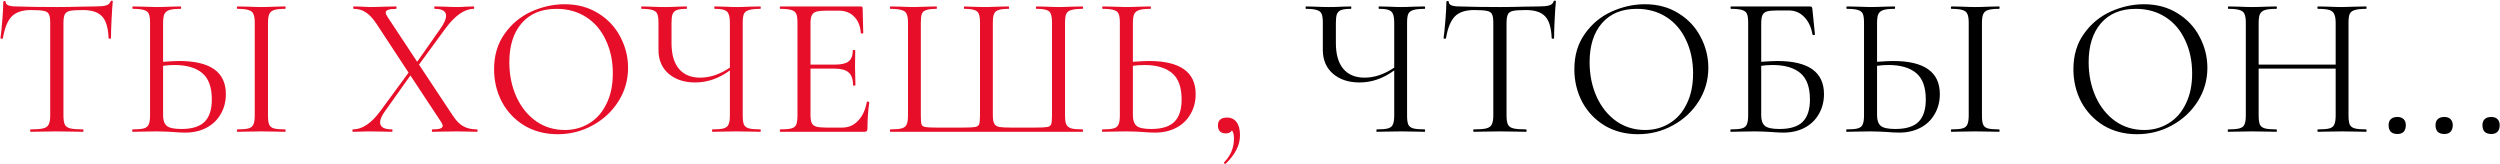 <?xml version="1.0" encoding="UTF-8"?> <svg xmlns="http://www.w3.org/2000/svg" width="2730" height="179" viewBox="0 0 2730 179" fill="none"><path d="M33.584 10.977C24.385 10.977 17.45 13.313 12.777 17.986C8.251 22.658 5.038 30.616 3.14 41.859C2.994 42.151 2.483 42.297 1.607 42.297C0.877 42.297 0.512 42.078 0.512 41.64C1.096 37.698 1.753 31.346 2.483 22.585C3.213 13.678 3.578 6.889 3.578 2.216C3.578 1.486 4.016 1.121 4.892 1.121C5.769 1.121 6.207 1.486 6.207 2.216C6.207 5.429 10.076 7.035 17.815 7.035C30.226 7.473 44.9 7.692 61.837 7.692C70.598 7.692 79.797 7.546 89.434 7.254L104.108 7.035C109.365 7.035 113.234 6.67 115.716 5.94C118.344 5.21 120.024 3.75 120.754 1.559C120.9 0.975 121.338 0.683 122.068 0.683C122.798 0.683 123.163 0.975 123.163 1.559C122.725 5.648 122.287 12.072 121.849 20.833C121.411 29.448 121.192 36.383 121.192 41.64C121.192 42.078 120.754 42.297 119.878 42.297C119.147 42.297 118.709 42.078 118.563 41.64C118.125 30.397 115.789 22.512 111.555 17.986C107.32 13.313 100.312 10.977 90.529 10.977C83.958 10.977 79.286 11.269 76.512 11.853C73.737 12.437 71.839 13.678 70.817 15.577C69.795 17.475 69.284 20.687 69.284 25.213V126.181C69.284 130.708 69.795 133.993 70.817 136.037C71.839 138.081 73.811 139.468 76.731 140.199C79.651 140.929 84.25 141.294 90.529 141.294C90.967 141.294 91.186 141.732 91.186 142.608C91.186 143.484 90.967 143.922 90.529 143.922C85.564 143.922 81.695 143.849 78.921 143.703L61.837 143.484L45.411 143.703C42.491 143.849 38.475 143.922 33.365 143.922C33.073 143.922 32.927 143.484 32.927 142.608C32.927 141.732 33.073 141.294 33.365 141.294C39.644 141.294 44.243 140.929 47.163 140.199C50.083 139.468 52.055 138.081 53.077 136.037C54.245 133.847 54.829 130.562 54.829 126.181V24.775C54.829 20.249 54.318 17.11 53.296 15.358C52.274 13.459 50.375 12.291 47.601 11.853C44.827 11.269 40.154 10.977 33.584 10.977ZM195.612 66.608C229.633 66.608 246.643 78.654 246.643 102.746C246.643 110.923 244.745 118.224 240.949 124.648C237.299 131.073 232.115 136.037 225.399 139.541C218.682 143.046 211.016 144.798 202.402 144.798C198.605 144.798 194.079 144.579 188.822 144.141C186.632 143.995 184.004 143.849 180.938 143.703C177.871 143.557 174.513 143.484 170.863 143.484L155.969 143.703C153.341 143.849 149.691 143.922 145.019 143.922C144.58 143.922 144.361 143.484 144.361 142.608C144.361 141.732 144.58 141.294 145.019 141.294C150.567 141.294 154.582 140.929 157.065 140.199C159.693 139.468 161.445 138.081 162.321 136.037C163.343 133.847 163.854 130.562 163.854 126.181V24.775C163.854 20.395 163.416 17.183 162.54 15.139C161.664 13.094 159.912 11.707 157.284 10.977C154.801 10.101 150.786 9.663 145.238 9.663C144.8 9.663 144.58 9.225 144.58 8.349C144.58 7.473 144.8 7.035 145.238 7.035L155.75 7.254C161.883 7.546 166.774 7.692 170.425 7.692C174.951 7.692 180.427 7.546 186.851 7.254L197.145 7.035C197.583 7.035 197.802 7.473 197.802 8.349C197.802 9.225 197.583 9.663 197.145 9.663C191.597 9.663 187.508 10.101 184.88 10.977C182.252 11.853 180.427 13.386 179.405 15.577C178.528 17.621 178.09 20.833 178.09 25.213V67.484C186.267 66.9 192.108 66.608 195.612 66.608ZM198.021 140.856C209.702 140.856 218.171 138.227 223.427 132.971C228.684 127.714 231.312 119.611 231.312 108.66C231.312 95.227 227.808 85.59 220.799 79.749C213.791 73.909 203.716 70.989 190.575 70.989C186.194 70.989 182.033 71.281 178.09 71.865V126.181C178.09 131.292 179.405 135.015 182.033 137.351C184.661 139.688 189.99 140.856 198.021 140.856ZM292.637 126.181C292.637 130.708 293.076 133.993 293.952 136.037C294.828 138.081 296.507 139.468 298.989 140.199C301.617 140.929 305.706 141.294 311.254 141.294C311.692 141.294 311.911 141.732 311.911 142.608C311.911 143.484 311.692 143.922 311.254 143.922C306.874 143.922 303.369 143.849 300.741 143.703L285.191 143.484L270.298 143.703C267.669 143.849 264.019 143.922 259.347 143.922C258.909 143.922 258.689 143.484 258.689 142.608C258.689 141.732 258.909 141.294 259.347 141.294C264.895 141.294 268.91 140.929 271.393 140.199C274.021 139.468 275.773 138.081 276.649 136.037C277.671 133.847 278.182 130.562 278.182 126.181V24.775C278.182 20.395 277.671 17.183 276.649 15.139C275.773 13.094 274.021 11.707 271.393 10.977C268.91 10.101 264.895 9.663 259.347 9.663C258.909 9.663 258.689 9.225 258.689 8.349C258.689 7.473 258.909 7.035 259.347 7.035L270.298 7.254C276.43 7.546 281.394 7.692 285.191 7.692C289.571 7.692 294.828 7.546 300.96 7.254L311.254 7.035C311.692 7.035 311.911 7.473 311.911 8.349C311.911 9.225 311.692 9.663 311.254 9.663C305.852 9.663 301.836 10.101 299.208 10.977C296.58 11.853 294.828 13.386 293.952 15.577C293.076 17.621 292.637 20.833 292.637 25.213V126.181ZM520.847 141.294C521.285 141.294 521.504 141.732 521.504 142.608C521.504 143.484 521.285 143.922 520.847 143.922C517.051 143.922 514.057 143.849 511.867 143.703L499.821 143.484L482.957 143.703C480.328 143.849 476.751 143.922 472.225 143.922C471.787 143.922 471.568 143.484 471.568 142.608C471.568 141.732 471.787 141.294 472.225 141.294C476.021 141.294 478.795 141.002 480.547 140.418C482.446 139.834 483.395 138.811 483.395 137.351C483.395 136.183 482.738 134.65 481.423 132.752L448.132 82.377L420.317 121.582C416.813 126.4 415.061 130.416 415.061 133.628C415.061 138.738 419.368 141.294 427.983 141.294C428.421 141.294 428.64 141.732 428.64 142.608C428.64 143.484 428.421 143.922 427.983 143.922C423.602 143.922 420.244 143.849 417.908 143.703L402.796 143.484L393.816 143.703C392.064 143.849 389.289 143.922 385.493 143.922C385.055 143.922 384.836 143.484 384.836 142.608C384.836 141.732 385.055 141.294 385.493 141.294C395.568 141.294 405.497 134.65 415.28 121.363L446.161 79.311L410.899 25.651C406.957 19.811 403.088 15.723 399.291 13.386C395.641 10.904 391.334 9.663 386.369 9.663C385.931 9.663 385.712 9.225 385.712 8.349C385.712 7.473 385.931 7.035 386.369 7.035L394.692 7.254C398.488 7.546 401.262 7.692 403.015 7.692C407.687 7.692 413.673 7.546 420.974 7.254L432.582 7.035C432.874 7.035 433.02 7.473 433.02 8.349C433.02 9.225 432.874 9.663 432.582 9.663C428.64 9.663 425.72 10.028 423.821 10.758C422.069 11.342 421.193 12.364 421.193 13.825C421.193 14.847 421.85 16.38 423.164 18.424L455.579 67.484L481.204 30.908C485.147 25.213 487.118 20.687 487.118 17.329C487.118 12.218 483.03 9.663 474.853 9.663C474.415 9.663 474.196 9.225 474.196 8.349C474.196 7.473 474.415 7.035 474.853 7.035L484.709 7.254C490.257 7.546 495.295 7.692 499.821 7.692C502.303 7.692 505.443 7.546 509.239 7.254L517.343 7.035C517.635 7.035 517.781 7.473 517.781 8.349C517.781 9.225 517.635 9.663 517.343 9.663C507.268 9.663 496.901 16.891 486.242 31.346L457.55 70.55L494.127 125.743C497.777 131.438 501.646 135.453 505.735 137.789C509.823 140.126 514.86 141.294 520.847 141.294ZM608.973 146.55C595.394 146.55 583.275 143.411 572.616 137.132C562.103 130.708 553.926 122.093 548.086 111.288C542.391 100.337 539.544 88.437 539.544 75.588C539.544 60.549 543.34 47.699 550.933 37.041C558.526 26.236 568.235 18.132 580.063 12.729C592.036 7.327 604.228 4.626 616.639 4.626C630.51 4.626 642.702 7.911 653.215 14.482C663.728 20.906 671.759 29.448 677.307 40.107C683.002 50.766 685.849 62.082 685.849 74.055C685.849 87.342 682.344 99.534 675.336 110.631C668.327 121.728 658.909 130.489 647.082 136.913C635.401 143.338 622.698 146.55 608.973 146.55ZM616.858 141.951C626.641 141.951 635.474 139.541 643.359 134.723C651.39 129.905 657.668 122.823 662.195 113.478C666.867 104.133 669.203 93.036 669.203 80.187C669.203 66.608 666.648 54.489 661.538 43.83C656.573 33.025 649.419 24.629 640.074 18.643C630.729 12.656 619.924 9.663 607.659 9.663C591.452 9.663 578.821 14.847 569.769 25.213C560.716 35.58 556.189 49.817 556.189 67.922C556.189 81.647 558.745 94.204 563.855 105.594C568.966 116.837 576.12 125.743 585.319 132.314C594.518 138.738 605.031 141.951 616.858 141.951ZM830.319 141.294C830.611 141.294 830.757 141.732 830.757 142.608C830.757 143.484 830.611 143.922 830.319 143.922C825.647 143.922 821.997 143.849 819.368 143.703L804.475 143.484L788.706 143.703C786.077 143.849 782.5 143.922 777.974 143.922C777.682 143.922 777.536 143.484 777.536 142.608C777.536 141.732 777.682 141.294 777.974 141.294C783.668 141.294 787.757 140.929 790.239 140.199C792.867 139.468 794.619 138.081 795.495 136.037C796.517 133.847 797.028 130.562 797.028 126.181V76.902C785.055 85.663 772.425 90.043 759.138 90.043C747.165 90.043 737.455 86.831 730.008 80.406C722.708 73.982 719.057 65.367 719.057 54.562V24.775C719.057 20.395 718.619 17.183 717.743 15.139C716.867 13.094 715.115 11.707 712.487 10.977C710.005 10.101 706.062 9.663 700.66 9.663C700.368 9.663 700.222 9.225 700.222 8.349C700.222 7.473 700.368 7.035 700.66 7.035L709.859 7.254C715.699 7.546 721.029 7.692 725.847 7.692C730.373 7.692 735.411 7.546 740.959 7.254L749.72 7.035C750.012 7.035 750.158 7.473 750.158 8.349C750.158 9.225 750.012 9.663 749.72 9.663C744.902 9.663 741.324 10.101 738.988 10.977C736.798 11.853 735.265 13.386 734.389 15.577C733.659 17.621 733.294 20.833 733.294 25.213V46.896C733.294 59.307 735.995 68.725 741.397 75.15C746.8 81.574 754.539 84.787 764.613 84.787C775.418 84.787 786.223 81.136 797.028 73.836V25.213C797.028 20.833 796.59 17.621 795.714 15.577C794.984 13.386 793.451 11.853 791.115 10.977C788.925 10.101 785.42 9.663 780.602 9.663C780.164 9.663 779.945 9.225 779.945 8.349C779.945 7.473 780.164 7.035 780.602 7.035L790.239 7.254C796.079 7.546 800.825 7.692 804.475 7.692C808.271 7.692 813.236 7.546 819.368 7.254L830.319 7.035C830.611 7.035 830.757 7.473 830.757 8.349C830.757 9.225 830.611 9.663 830.319 9.663C824.771 9.663 820.609 10.101 817.835 10.977C815.207 11.707 813.382 13.094 812.36 15.139C811.484 17.183 811.046 20.395 811.046 24.775V126.181C811.046 130.562 811.484 133.847 812.36 136.037C813.382 138.081 815.207 139.468 817.835 140.199C820.609 140.929 824.771 141.294 830.319 141.294ZM946.608 111.288C946.608 110.996 946.973 110.85 947.703 110.85C947.995 110.85 948.287 110.996 948.579 111.288C949.017 111.434 949.236 111.58 949.236 111.726C947.922 120.925 947.265 130.562 947.265 140.637C947.265 141.805 946.973 142.681 946.389 143.265C945.951 143.703 945.148 143.922 943.98 143.922H852.211C851.773 143.922 851.554 143.484 851.554 142.608C851.554 141.732 851.773 141.294 852.211 141.294C857.759 141.294 861.775 140.929 864.257 140.199C866.885 139.468 868.637 138.081 869.513 136.037C870.39 133.847 870.828 130.562 870.828 126.181V24.775C870.828 20.395 870.39 17.183 869.513 15.139C868.637 13.094 866.885 11.707 864.257 10.977C861.775 10.101 857.759 9.663 852.211 9.663C851.773 9.663 851.554 9.225 851.554 8.349C851.554 7.473 851.773 7.035 852.211 7.035H940.038C941.352 7.035 942.009 7.692 942.009 9.006L942.666 36.164C942.666 36.456 942.228 36.602 941.352 36.602C940.476 36.602 940.038 36.456 940.038 36.164C939.454 28.426 937.044 22.439 932.81 18.205C928.576 13.825 922.954 11.634 915.946 11.634H902.585C897.621 11.634 893.898 11.999 891.415 12.729C888.933 13.459 887.254 14.847 886.378 16.891C885.502 18.789 885.064 21.782 885.064 25.87V70.55H911.784C918.793 70.55 923.757 69.382 926.677 67.046C929.744 64.564 931.277 60.549 931.277 55C931.277 54.708 931.715 54.562 932.591 54.562C933.467 54.562 933.905 54.708 933.905 55L933.686 72.741C933.686 77.121 933.759 80.406 933.905 82.597L934.124 92.89C934.124 93.328 933.686 93.547 932.81 93.547C931.934 93.547 931.496 93.328 931.496 92.89C931.496 86.466 929.89 81.866 926.677 79.092C923.611 76.318 918.428 74.931 911.127 74.931H885.064V125.305C885.064 129.248 885.502 132.241 886.378 134.285C887.254 136.183 888.86 137.497 891.196 138.227C893.679 138.957 897.329 139.322 902.147 139.322H919.669C926.531 139.322 932.299 136.84 936.971 131.876C941.79 126.911 945.002 120.049 946.608 111.288ZM972.257 143.922C971.965 143.922 971.819 143.484 971.819 142.608C971.819 141.732 971.965 141.294 972.257 141.294C977.806 141.294 981.894 140.929 984.523 140.199C987.297 139.468 989.122 138.081 989.998 136.037C991.02 133.847 991.531 130.562 991.531 126.181V24.775C991.531 20.395 991.02 17.183 989.998 15.139C989.122 13.094 987.297 11.707 984.523 10.977C981.894 10.101 977.806 9.663 972.257 9.663C971.965 9.663 971.819 9.225 971.819 8.349C971.819 7.473 971.965 7.035 972.257 7.035L983.208 7.254C989.341 7.546 994.305 7.692 998.102 7.692C1001.75 7.692 1006.64 7.546 1012.78 7.254L1022.63 7.035C1022.92 7.035 1023.07 7.473 1023.07 8.349C1023.07 9.225 1022.92 9.663 1022.63 9.663C1017.67 9.663 1013.94 10.101 1011.46 10.977C1009.13 11.707 1007.52 13.094 1006.64 15.139C1005.91 17.183 1005.55 20.395 1005.55 24.775V125.743C1005.55 130.708 1005.77 133.993 1006.21 135.599C1006.79 137.205 1008.1 138.227 1010.15 138.665C1012.34 139.103 1016.57 139.322 1022.85 139.322H1051.98C1058.41 139.322 1062.71 139.103 1064.9 138.665C1067.24 138.227 1068.7 137.205 1069.28 135.599C1069.87 133.847 1070.16 130.562 1070.16 125.743V24.775C1070.16 20.395 1069.72 17.183 1068.84 15.139C1068.11 13.094 1066.51 11.707 1064.03 10.977C1061.69 10.101 1058.04 9.663 1053.08 9.663C1052.78 9.663 1052.64 9.225 1052.64 8.349C1052.64 7.473 1052.78 7.035 1053.08 7.035C1055.12 7.035 1056.73 7.108 1057.89 7.254C1065.78 7.546 1072.28 7.692 1077.39 7.692C1080.74 7.692 1085.34 7.546 1091.18 7.254L1101.48 7.035C1101.77 7.035 1101.92 7.473 1101.92 8.349C1101.92 9.225 1101.77 9.663 1101.48 9.663C1096.37 9.663 1092.65 10.101 1090.31 10.977C1087.97 11.707 1086.37 13.094 1085.49 15.139C1084.61 17.183 1084.18 20.395 1084.18 24.775V126.181C1084.18 130.416 1084.76 133.482 1085.93 135.38C1087.1 137.132 1088.92 138.227 1091.4 138.665C1094.03 139.103 1098.34 139.322 1104.33 139.322H1130.61C1137.18 139.322 1141.56 139.103 1143.75 138.665C1145.94 138.227 1147.33 137.205 1147.91 135.599C1148.49 133.993 1148.79 130.708 1148.79 125.743V24.775C1148.79 20.395 1148.35 17.183 1147.47 15.139C1146.74 13.094 1145.21 11.707 1142.87 10.977C1140.54 10.101 1136.89 9.663 1131.92 9.663C1131.48 9.663 1131.27 9.225 1131.27 8.349C1131.27 7.473 1131.48 7.035 1131.92 7.035L1141.78 7.254C1147.62 7.546 1152.44 7.692 1156.23 7.692C1160.03 7.692 1164.99 7.546 1171.13 7.254L1182.08 7.035C1182.52 7.035 1182.73 7.473 1182.73 8.349C1182.73 9.225 1182.52 9.663 1182.08 9.663C1176.53 9.663 1172.44 10.101 1169.81 10.977C1167.18 11.707 1165.36 13.094 1164.34 15.139C1163.46 17.183 1163.02 20.395 1163.02 24.775V126.181C1163.02 130.562 1163.46 133.774 1164.34 135.818C1165.36 137.862 1167.18 139.322 1169.81 140.199C1172.44 140.929 1176.53 141.294 1182.08 141.294C1182.52 141.294 1182.73 141.732 1182.73 142.608C1182.73 143.484 1182.52 143.922 1182.08 143.922H972.257ZM1254.64 66.608C1288.66 66.608 1305.67 78.654 1305.67 102.746C1305.67 110.923 1303.77 118.224 1299.98 124.648C1296.32 131.073 1291.14 136.037 1284.42 139.541C1277.71 143.046 1270.04 144.798 1261.43 144.798C1257.63 144.798 1253.1 144.579 1247.85 144.141C1245.66 143.995 1243.03 143.849 1239.96 143.703C1236.9 143.557 1233.54 143.484 1229.89 143.484L1215 143.703C1212.37 143.849 1208.72 143.922 1204.04 143.922C1203.61 143.922 1203.39 143.484 1203.39 142.608C1203.39 141.732 1203.61 141.294 1204.04 141.294C1209.59 141.294 1213.61 140.929 1216.09 140.199C1218.72 139.468 1220.47 138.081 1221.35 136.037C1222.37 133.847 1222.88 130.562 1222.88 126.181V24.775C1222.88 20.395 1222.44 17.183 1221.57 15.139C1220.69 13.094 1218.94 11.707 1216.31 10.977C1213.83 10.101 1209.81 9.663 1204.26 9.663C1203.83 9.663 1203.61 9.225 1203.61 8.349C1203.61 7.473 1203.83 7.035 1204.26 7.035L1214.78 7.254C1220.91 7.546 1225.8 7.692 1229.45 7.692C1233.98 7.692 1239.45 7.546 1245.88 7.254L1256.17 7.035C1256.61 7.035 1256.83 7.473 1256.83 8.349C1256.83 9.225 1256.61 9.663 1256.17 9.663C1250.62 9.663 1246.53 10.101 1243.91 10.977C1241.28 11.853 1239.45 13.386 1238.43 15.577C1237.55 17.621 1237.12 20.833 1237.12 25.213V67.484C1245.29 66.9 1251.13 66.608 1254.64 66.608ZM1257.05 140.856C1268.73 140.856 1277.2 138.227 1282.45 132.971C1287.71 127.714 1290.34 119.611 1290.34 108.66C1290.34 95.227 1286.83 85.59 1279.83 79.749C1272.82 73.909 1262.74 70.989 1249.6 70.989C1245.22 70.989 1241.06 71.281 1237.12 71.865V126.181C1237.12 131.292 1238.43 135.015 1241.06 137.351C1243.69 139.688 1249.02 140.856 1257.05 140.856ZM1340.05 128.372C1344.43 128.372 1347.86 130.051 1350.34 133.409C1352.82 136.621 1354.07 141.294 1354.07 147.426C1354.07 153.267 1352.75 158.669 1350.12 163.634C1347.5 168.744 1343.63 173.781 1338.52 178.746C1338.37 178.892 1338.15 178.965 1337.86 178.965C1337.42 178.965 1337.06 178.746 1336.76 178.308C1336.47 177.87 1336.47 177.505 1336.76 177.213C1343.92 169.912 1347.5 161.297 1347.5 151.369C1347.5 147.28 1346.77 144.287 1345.31 142.389C1343.99 144.579 1341.73 145.674 1338.52 145.674C1335.89 145.674 1333.77 144.944 1332.16 143.484C1330.7 141.878 1329.97 139.761 1329.97 137.132C1329.97 131.292 1333.33 128.372 1340.05 128.372Z" fill="#E60E28"></path><path d="M1555.79 141.294C1556.09 141.294 1556.23 141.732 1556.23 142.608C1556.23 143.484 1556.09 143.922 1555.79 143.922C1551.12 143.922 1547.47 143.849 1544.84 143.703L1529.95 143.484L1514.18 143.703C1511.55 143.849 1507.98 143.922 1503.45 143.922C1503.16 143.922 1503.01 143.484 1503.01 142.608C1503.01 141.732 1503.16 141.294 1503.45 141.294C1509.14 141.294 1513.23 140.929 1515.71 140.199C1518.34 139.468 1520.09 138.081 1520.97 136.037C1521.99 133.847 1522.5 130.562 1522.5 126.181V76.902C1510.53 85.663 1497.9 90.043 1484.61 90.043C1472.64 90.043 1462.93 86.831 1455.48 80.406C1448.18 73.982 1444.53 65.367 1444.53 54.562V24.775C1444.53 20.395 1444.09 17.183 1443.22 15.139C1442.34 13.094 1440.59 11.707 1437.96 10.977C1435.48 10.101 1431.54 9.663 1426.14 9.663C1425.84 9.663 1425.7 9.225 1425.7 8.349C1425.7 7.473 1425.84 7.035 1426.14 7.035L1435.33 7.254C1441.17 7.546 1446.5 7.692 1451.32 7.692C1455.85 7.692 1460.89 7.546 1466.43 7.254L1475.2 7.035C1475.49 7.035 1475.63 7.473 1475.63 8.349C1475.63 9.225 1475.49 9.663 1475.2 9.663C1470.38 9.663 1466.8 10.101 1464.46 10.977C1462.27 11.853 1460.74 13.386 1459.86 15.577C1459.13 17.621 1458.77 20.833 1458.77 25.213V46.896C1458.77 59.307 1461.47 68.725 1466.87 75.15C1472.28 81.574 1480.01 84.787 1490.09 84.787C1500.89 84.787 1511.7 81.136 1522.5 73.836V25.213C1522.5 20.833 1522.07 17.621 1521.19 15.577C1520.46 13.386 1518.93 11.853 1516.59 10.977C1514.4 10.101 1510.9 9.663 1506.08 9.663C1505.64 9.663 1505.42 9.225 1505.42 8.349C1505.42 7.473 1505.64 7.035 1506.08 7.035L1515.71 7.254C1521.55 7.546 1526.3 7.692 1529.95 7.692C1533.75 7.692 1538.71 7.546 1544.84 7.254L1555.79 7.035C1556.09 7.035 1556.23 7.473 1556.23 8.349C1556.23 9.225 1556.09 9.663 1555.79 9.663C1550.25 9.663 1546.08 10.101 1543.31 10.977C1540.68 11.707 1538.86 13.094 1537.84 15.139C1536.96 17.183 1536.52 20.395 1536.52 24.775V126.181C1536.52 130.562 1536.96 133.847 1537.84 136.037C1538.86 138.081 1540.68 139.468 1543.31 140.199C1546.08 140.929 1550.25 141.294 1555.79 141.294ZM1609.44 10.977C1600.25 10.977 1593.31 13.313 1588.64 17.986C1584.11 22.658 1580.9 30.616 1579 41.859C1578.85 42.151 1578.34 42.297 1577.47 42.297C1576.74 42.297 1576.37 42.078 1576.37 41.64C1576.96 37.698 1577.61 31.346 1578.34 22.585C1579.07 13.678 1579.44 6.889 1579.44 2.216C1579.44 1.486 1579.88 1.121 1580.75 1.121C1581.63 1.121 1582.07 1.486 1582.07 2.216C1582.07 5.429 1585.94 7.035 1593.67 7.035C1606.09 7.473 1620.76 7.692 1637.7 7.692C1646.46 7.692 1655.66 7.546 1665.29 7.254L1679.97 7.035C1685.22 7.035 1689.09 6.67 1691.58 5.94C1694.2 5.21 1695.88 3.75 1696.61 1.559C1696.76 0.975 1697.2 0.683 1697.93 0.683C1698.66 0.683 1699.02 0.975 1699.02 1.559C1698.58 5.648 1698.15 12.072 1697.71 20.833C1697.27 29.448 1697.05 36.383 1697.05 41.64C1697.05 42.078 1696.61 42.297 1695.74 42.297C1695.01 42.297 1694.57 42.078 1694.42 41.64C1693.99 30.397 1691.65 22.512 1687.41 17.986C1683.18 13.313 1676.17 10.977 1666.39 10.977C1659.82 10.977 1655.15 11.269 1652.37 11.853C1649.6 12.437 1647.7 13.678 1646.68 15.577C1645.66 17.475 1645.14 20.687 1645.14 25.213V126.181C1645.14 130.708 1645.66 133.993 1646.68 136.037C1647.7 138.081 1649.67 139.468 1652.59 140.199C1655.51 140.929 1660.11 141.294 1666.39 141.294C1666.83 141.294 1667.05 141.732 1667.05 142.608C1667.05 143.484 1666.83 143.922 1666.39 143.922C1661.42 143.922 1657.56 143.849 1654.78 143.703L1637.7 143.484L1621.27 143.703C1618.35 143.849 1614.34 143.922 1609.23 143.922C1608.93 143.922 1608.79 143.484 1608.79 142.608C1608.79 141.732 1608.93 141.294 1609.23 141.294C1615.5 141.294 1620.1 140.929 1623.02 140.199C1625.94 139.468 1627.91 138.081 1628.94 136.037C1630.1 133.847 1630.69 130.562 1630.69 126.181V24.775C1630.69 20.249 1630.18 17.11 1629.16 15.358C1628.13 13.459 1626.24 12.291 1623.46 11.853C1620.69 11.269 1616.01 10.977 1609.44 10.977ZM1788.62 146.55C1775.04 146.55 1762.92 143.411 1752.27 137.132C1741.75 130.708 1733.58 122.093 1727.73 111.288C1722.04 100.337 1719.19 88.437 1719.19 75.588C1719.19 60.549 1722.99 47.699 1730.58 37.041C1738.17 26.236 1747.88 18.132 1759.71 12.729C1771.68 7.327 1783.88 4.626 1796.29 4.626C1810.16 4.626 1822.35 7.911 1832.86 14.482C1843.38 20.906 1851.41 29.448 1856.96 40.107C1862.65 50.766 1865.5 62.082 1865.5 74.055C1865.5 87.342 1861.99 99.534 1854.99 110.631C1847.98 121.728 1838.56 130.489 1826.73 136.913C1815.05 143.338 1802.35 146.55 1788.62 146.55ZM1796.51 141.951C1806.29 141.951 1815.12 139.541 1823.01 134.723C1831.04 129.905 1837.32 122.823 1841.84 113.478C1846.52 104.133 1848.85 93.036 1848.85 80.187C1848.85 66.608 1846.3 54.489 1841.19 43.83C1836.22 33.025 1829.07 24.629 1819.72 18.643C1810.38 12.656 1799.57 9.663 1787.31 9.663C1771.1 9.663 1758.47 14.847 1749.42 25.213C1740.37 35.58 1735.84 49.817 1735.84 67.922C1735.84 81.647 1738.39 94.204 1743.5 105.594C1748.61 116.837 1755.77 125.743 1764.97 132.314C1774.17 138.738 1784.68 141.951 1796.51 141.951ZM1940.76 66.608C1974.78 66.608 1991.79 78.654 1991.79 102.746C1991.79 110.923 1989.89 118.224 1986.1 124.648C1982.45 131.073 1977.26 136.037 1970.55 139.541C1963.83 143.046 1956.16 144.798 1947.55 144.798C1943.75 144.798 1939.23 144.579 1933.97 144.141C1931.78 143.995 1929.15 143.849 1926.08 143.703C1923.02 143.557 1919.66 143.484 1916.01 143.484L1901.12 143.703C1898.49 143.849 1894.84 143.922 1890.17 143.922C1889.73 143.922 1889.51 143.484 1889.51 142.608C1889.51 141.732 1889.73 141.294 1890.17 141.294C1895.71 141.294 1899.73 140.929 1902.21 140.199C1904.84 139.468 1906.59 138.081 1907.47 136.037C1908.49 133.847 1909 130.562 1909 126.181V24.775C1909 20.395 1908.56 17.183 1907.69 15.139C1906.81 13.094 1905.06 11.707 1902.43 10.977C1899.95 10.101 1895.93 9.663 1890.38 9.663C1889.95 9.663 1889.73 9.225 1889.73 8.349C1889.73 7.473 1889.95 7.035 1890.38 7.035H1976.46C1977.48 7.035 1978.14 7.254 1978.43 7.692C1978.72 7.984 1978.94 8.641 1979.09 9.663L1981.93 37.698C1981.93 37.99 1981.5 38.209 1980.62 38.355C1979.89 38.355 1979.45 38.209 1979.31 37.917C1977.85 29.594 1974.78 23.096 1970.11 18.424C1965.58 13.752 1959.96 11.415 1953.24 11.415H1940.76C1935.65 11.415 1931.85 11.78 1929.37 12.51C1927.03 13.24 1925.43 14.627 1924.55 16.672C1923.67 18.716 1923.24 21.855 1923.24 26.09V67.484C1931.41 66.9 1937.25 66.608 1940.76 66.608ZM1943.17 140.856C1954.85 140.856 1963.32 138.227 1968.57 132.971C1973.83 127.714 1976.46 119.611 1976.46 108.66C1976.46 95.227 1972.95 85.59 1965.95 79.749C1958.94 73.909 1948.86 70.989 1935.72 70.989C1931.34 70.989 1927.18 71.281 1923.24 71.865V126.181C1923.24 131.292 1924.55 135.015 1927.18 137.351C1929.81 139.688 1935.14 140.856 1943.17 140.856ZM2067.27 66.608C2101.29 66.608 2118.3 78.654 2118.3 102.746C2118.3 110.923 2116.4 118.224 2112.6 124.648C2108.95 131.073 2103.77 136.037 2097.05 139.541C2090.34 143.046 2082.67 144.798 2074.06 144.798C2070.26 144.798 2065.73 144.579 2060.48 144.141C2058.29 143.995 2055.66 143.849 2052.59 143.703C2049.53 143.557 2046.17 143.484 2042.52 143.484L2027.63 143.703C2025 143.849 2021.35 143.922 2016.67 143.922C2016.24 143.922 2016.02 143.484 2016.02 142.608C2016.02 141.732 2016.24 141.294 2016.67 141.294C2022.22 141.294 2026.24 140.929 2028.72 140.199C2031.35 139.468 2033.1 138.081 2033.98 136.037C2035 133.847 2035.51 130.562 2035.51 126.181V24.775C2035.51 20.395 2035.07 17.183 2034.2 15.139C2033.32 13.094 2031.57 11.707 2028.94 10.977C2026.46 10.101 2022.44 9.663 2016.89 9.663C2016.46 9.663 2016.24 9.225 2016.24 8.349C2016.24 7.473 2016.46 7.035 2016.89 7.035L2027.41 7.254C2033.54 7.546 2038.43 7.692 2042.08 7.692C2046.61 7.692 2052.08 7.546 2058.51 7.254L2068.8 7.035C2069.24 7.035 2069.46 7.473 2069.46 8.349C2069.46 9.225 2069.24 9.663 2068.8 9.663C2063.25 9.663 2059.16 10.101 2056.54 10.977C2053.91 11.853 2052.08 13.386 2051.06 15.577C2050.18 17.621 2049.75 20.833 2049.75 25.213V67.484C2057.92 66.9 2063.76 66.608 2067.27 66.608ZM2069.68 140.856C2081.36 140.856 2089.83 138.227 2095.08 132.971C2100.34 127.714 2102.97 119.611 2102.97 108.66C2102.97 95.227 2099.46 85.59 2092.46 79.749C2085.45 73.909 2075.37 70.989 2062.23 70.989C2057.85 70.989 2053.69 71.281 2049.75 71.865V126.181C2049.75 131.292 2051.06 135.015 2053.69 137.351C2056.32 139.688 2061.65 140.856 2069.68 140.856ZM2164.29 126.181C2164.29 130.708 2164.73 133.993 2165.61 136.037C2166.48 138.081 2168.16 139.468 2170.64 140.199C2173.27 140.929 2177.36 141.294 2182.91 141.294C2183.35 141.294 2183.57 141.732 2183.57 142.608C2183.57 143.484 2183.35 143.922 2182.91 143.922C2178.53 143.922 2175.03 143.849 2172.4 143.703L2156.85 143.484L2141.95 143.703C2139.33 143.849 2135.67 143.922 2131 143.922C2130.56 143.922 2130.35 143.484 2130.35 142.608C2130.35 141.732 2130.56 141.294 2131 141.294C2136.55 141.294 2140.57 140.929 2143.05 140.199C2145.68 139.468 2147.43 138.081 2148.3 136.037C2149.33 133.847 2149.84 130.562 2149.84 126.181V24.775C2149.84 20.395 2149.33 17.183 2148.3 15.139C2147.43 13.094 2145.68 11.707 2143.05 10.977C2140.57 10.101 2136.55 9.663 2131 9.663C2130.56 9.663 2130.35 9.225 2130.35 8.349C2130.35 7.473 2130.56 7.035 2131 7.035L2141.95 7.254C2148.09 7.546 2153.05 7.692 2156.85 7.692C2161.23 7.692 2166.48 7.546 2172.62 7.254L2182.91 7.035C2183.35 7.035 2183.57 7.473 2183.57 8.349C2183.57 9.225 2183.35 9.663 2182.91 9.663C2177.51 9.663 2173.49 10.101 2170.86 10.977C2168.24 11.853 2166.48 13.386 2165.61 15.577C2164.73 17.621 2164.29 20.833 2164.29 25.213V126.181ZM2333.59 146.55C2320.01 146.55 2307.89 143.411 2297.23 137.132C2286.72 130.708 2278.54 122.093 2272.7 111.288C2267 100.337 2264.16 88.437 2264.16 75.588C2264.16 60.549 2267.95 47.699 2275.55 37.041C2283.14 26.236 2292.85 18.132 2304.68 12.729C2316.65 7.327 2328.84 4.626 2341.25 4.626C2355.12 4.626 2367.32 7.911 2377.83 14.482C2388.34 20.906 2396.37 29.448 2401.92 40.107C2407.61 50.766 2410.46 62.082 2410.46 74.055C2410.46 87.342 2406.96 99.534 2399.95 110.631C2392.94 121.728 2383.52 130.489 2371.7 136.913C2360.01 143.338 2347.31 146.55 2333.59 146.55ZM2341.47 141.951C2351.25 141.951 2360.09 139.541 2367.97 134.723C2376 129.905 2382.28 122.823 2386.81 113.478C2391.48 104.133 2393.82 93.036 2393.82 80.187C2393.82 66.608 2391.26 54.489 2386.15 43.83C2381.19 33.025 2374.03 24.629 2364.69 18.643C2355.34 12.656 2344.54 9.663 2332.27 9.663C2316.06 9.663 2303.43 14.847 2294.38 25.213C2285.33 35.58 2280.8 49.817 2280.8 67.922C2280.8 81.647 2283.36 94.204 2288.47 105.594C2293.58 116.837 2300.73 125.743 2309.93 132.314C2319.13 138.738 2329.64 141.951 2341.47 141.951ZM2583.84 141.294C2584.14 141.294 2584.28 141.732 2584.28 142.608C2584.28 143.484 2584.14 143.922 2583.84 143.922C2579.17 143.922 2575.52 143.849 2572.89 143.703L2557.56 143.484L2541.79 143.703C2539.16 143.849 2535.66 143.922 2531.28 143.922C2530.84 143.922 2530.62 143.484 2530.62 142.608C2530.62 141.732 2530.84 141.294 2531.28 141.294C2536.97 141.294 2541.13 140.929 2543.76 140.199C2546.39 139.468 2548.14 138.081 2549.02 136.037C2550.04 133.847 2550.55 130.562 2550.55 126.181V74.931H2466.45V126.181C2466.45 130.562 2466.89 133.847 2467.76 136.037C2468.78 138.081 2470.61 139.468 2473.24 140.199C2475.87 140.929 2480.03 141.294 2485.72 141.294C2486.16 141.294 2486.38 141.732 2486.38 142.608C2486.38 143.484 2486.16 143.922 2485.72 143.922C2481.2 143.922 2477.62 143.849 2474.99 143.703L2459.22 143.484L2444.11 143.703C2441.33 143.849 2437.68 143.922 2433.16 143.922C2432.87 143.922 2432.72 143.484 2432.72 142.608C2432.72 141.732 2432.87 141.294 2433.16 141.294C2438.71 141.294 2442.79 140.929 2445.42 140.199C2448.2 139.468 2450.02 138.081 2450.9 136.037C2451.92 133.847 2452.43 130.562 2452.43 126.181V24.775C2452.43 20.395 2451.92 17.183 2450.9 15.139C2450.02 13.094 2448.27 11.707 2445.64 10.977C2443.01 10.101 2438.93 9.663 2433.38 9.663C2433.08 9.663 2432.94 9.225 2432.94 8.349C2432.94 7.473 2433.08 7.035 2433.38 7.035L2444.33 7.254C2450.46 7.546 2455.42 7.692 2459.22 7.692C2463.46 7.692 2468.78 7.546 2475.21 7.254L2485.72 7.035C2486.16 7.035 2486.38 7.473 2486.38 8.349C2486.38 9.225 2486.16 9.663 2485.72 9.663C2480.17 9.663 2476.01 10.101 2473.24 10.977C2470.61 11.853 2468.78 13.386 2467.76 15.577C2466.89 17.621 2466.45 20.833 2466.45 25.213V70.55H2550.55V25.213C2550.55 20.833 2550.04 17.621 2549.02 15.577C2548.14 13.386 2546.39 11.853 2543.76 10.977C2541.13 10.101 2536.97 9.663 2531.28 9.663C2530.84 9.663 2530.62 9.225 2530.62 8.349C2530.62 7.473 2530.84 7.035 2531.28 7.035L2541.79 7.254C2548.22 7.546 2553.47 7.692 2557.56 7.692C2561.36 7.692 2566.47 7.546 2572.89 7.254L2583.84 7.035C2584.14 7.035 2584.28 7.473 2584.28 8.349C2584.28 9.225 2584.14 9.663 2583.84 9.663C2578.29 9.663 2574.13 10.101 2571.36 10.977C2568.73 11.707 2566.91 13.094 2565.88 15.139C2565.01 17.183 2564.57 20.395 2564.57 24.775V126.181C2564.57 130.562 2565.01 133.847 2565.88 136.037C2566.91 138.081 2568.73 139.468 2571.36 140.199C2574.13 140.929 2578.29 141.294 2583.84 141.294ZM2617.96 146.331C2614.9 146.331 2612.49 145.528 2610.74 143.922C2609.13 142.17 2608.33 139.761 2608.33 136.694C2608.33 133.92 2609.13 131.73 2610.74 130.124C2612.49 128.518 2614.9 127.714 2617.96 127.714C2620.88 127.714 2623.15 128.518 2624.75 130.124C2626.36 131.73 2627.16 133.92 2627.16 136.694C2627.16 139.761 2626.36 142.17 2624.75 143.922C2623.15 145.528 2620.88 146.331 2617.96 146.331ZM2669.21 146.331C2666.15 146.331 2663.74 145.528 2661.99 143.922C2660.38 142.17 2659.58 139.761 2659.58 136.694C2659.58 133.92 2660.38 131.73 2661.99 130.124C2663.74 128.518 2666.15 127.714 2669.21 127.714C2672.13 127.714 2674.4 128.518 2676 130.124C2677.61 131.73 2678.41 133.92 2678.41 136.694C2678.41 139.761 2677.61 142.17 2676 143.922C2674.4 145.528 2672.13 146.331 2669.21 146.331ZM2720.46 146.331C2717.4 146.331 2714.99 145.528 2713.24 143.922C2711.63 142.17 2710.83 139.761 2710.83 136.694C2710.83 133.92 2711.63 131.73 2713.24 130.124C2714.99 128.518 2717.4 127.714 2720.46 127.714C2723.39 127.714 2725.65 128.518 2727.25 130.124C2728.86 131.73 2729.66 133.92 2729.66 136.694C2729.66 139.761 2728.86 142.17 2727.25 143.922C2725.65 145.528 2723.39 146.331 2720.46 146.331Z" fill="black"></path></svg> 
